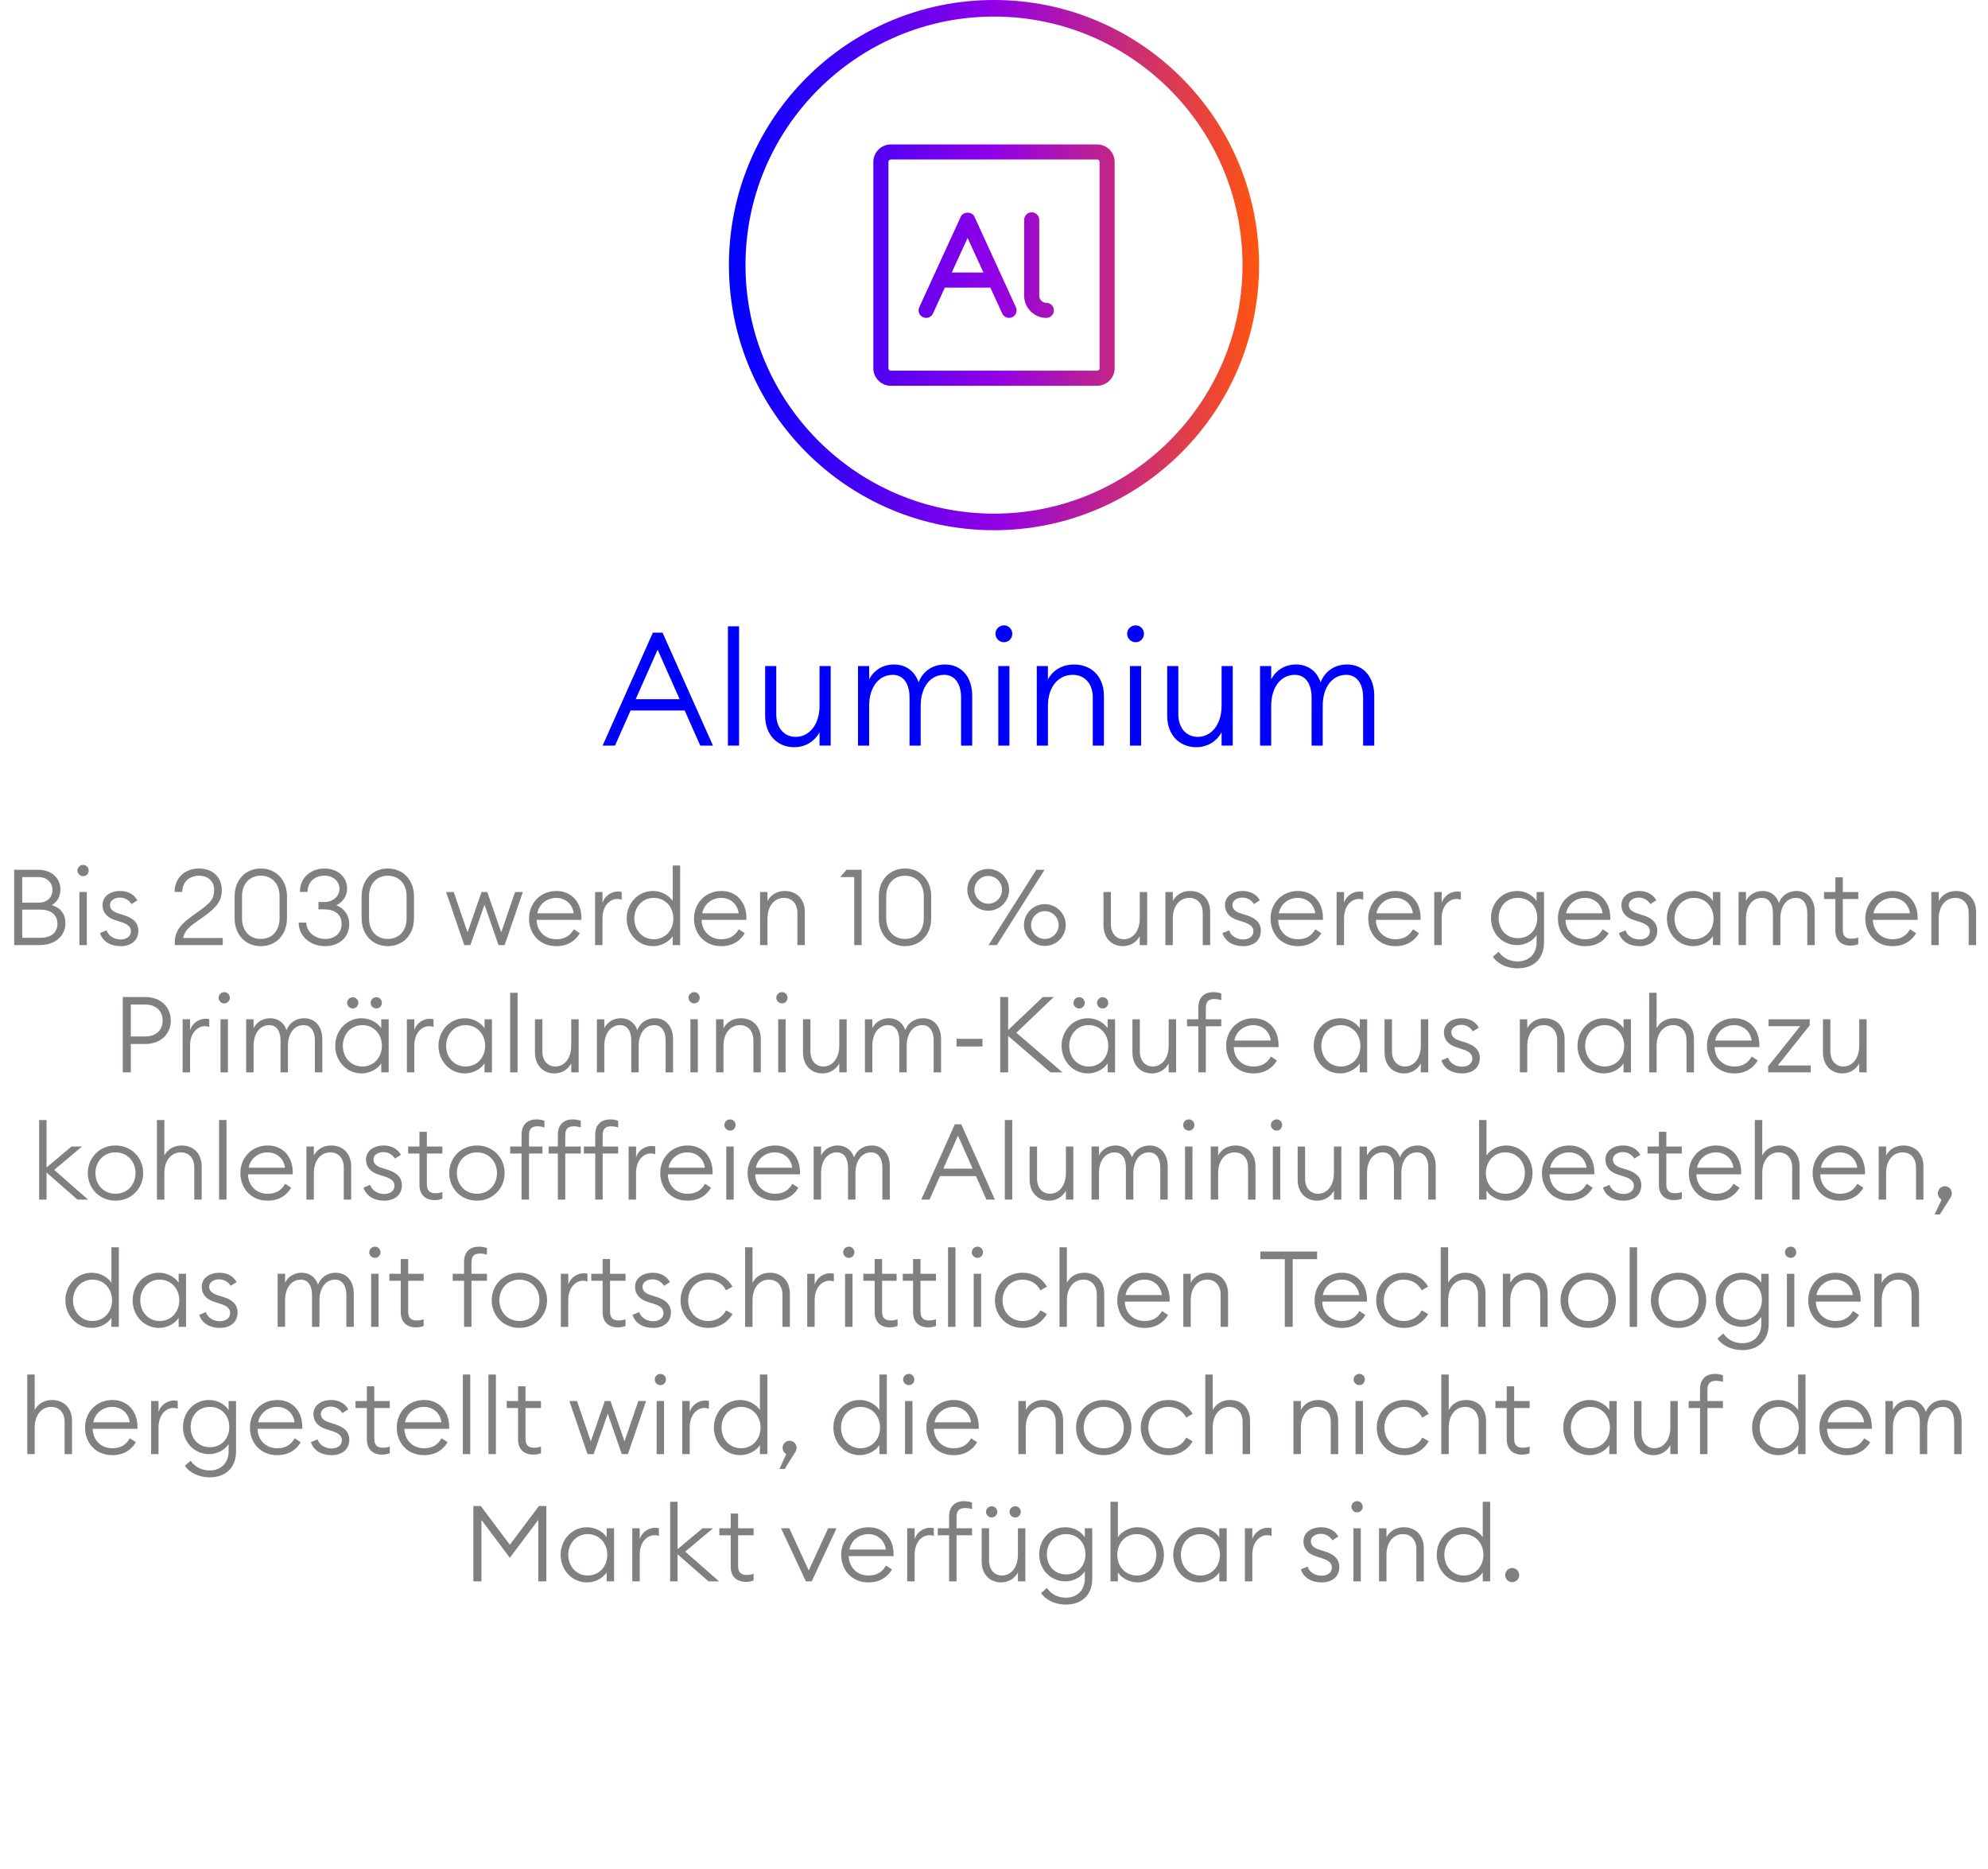 <?xml version="1.0" encoding="UTF-8"?>
<svg id="Outlined" xmlns="http://www.w3.org/2000/svg" xmlns:xlink="http://www.w3.org/1999/xlink" viewBox="0 0 300 282">
  <defs>
    <style>
      .cls-1 {
        fill: blue;
      }

      .cls-2 {
        fill: url(#New_Gradient_Swatch_3);
      }

      .cls-3 {
        fill: #827f7f;
      }
    </style>
    <linearGradient id="New_Gradient_Swatch_3" data-name="New Gradient Swatch 3" x1="110" y1="40" x2="190" y2="40" gradientUnits="userSpaceOnUse">
      <stop offset="0" stop-color="blue"/>
      <stop offset=".5" stop-color="#9100e7"/>
      <stop offset="1" stop-color="#ff550f"/>
    </linearGradient>
  </defs>
  <path class="cls-2" d="M150,2.5c20.678,0,37.5,16.822,37.5,37.5s-16.822,37.5-37.5,37.5-37.5-16.822-37.5-37.5S129.322,2.5,150,2.5M150,0c-22.091,0-40,17.909-40,40s17.909,40,40,40,40-17.909,40-40S172.091,0,150,0h0ZM165.562,21.792h-31.124c-1.459,0-2.646,1.187-2.646,2.645v31.126c0,1.458,1.187,2.645,2.646,2.645h31.124c1.459,0,2.646-1.187,2.646-2.645v-31.126c0-1.458-1.187-2.645-2.646-2.645ZM165.932,55.563c0,.204-.166.369-.37.369h-31.124c-.204,0-.37-.164-.37-.369v-31.126c0-.204.166-.369.37-.369h31.124c.204,0,.37.164.37.369v31.126ZM147.051,32.699c-.369-.809-1.698-.809-2.067,0l-4.177,9.114c-.001.003-.003.006-.004.008l-2.078,4.533c-.262.571-.011,1.247.56,1.507.567.262,1.245.013,1.507-.56l1.789-3.903h6.872l1.789,3.903c.191.418.602.665,1.034.665.16,0,.32-.033.473-.104.571-.26.822-.936.56-1.507l-6.259-13.656ZM143.624,41.122l2.393-5.219,2.393,5.219h-4.785ZM159.037,46.828c0,.629-.509,1.138-1.138,1.138-1.845,0-3.347-1.503-3.347-3.347v-11.447c0-.629.509-1.138,1.138-1.138s1.138.509,1.138,1.138v11.447c0,.591.48,1.071,1.071,1.071.629,0,1.138.509,1.138,1.138Z"/>
  <g>
    <path class="cls-3" d="M2.139,131.233h3.586c2.177,0,3.393,1.376,3.393,2.913,0,1.2-.527,1.969-1.296,2.417,1.136.368,2.049,1.136,2.049,2.721,0,1.905-1.505,3.313-3.89,3.313h-3.842v-11.364ZM5.805,136.195c1.344,0,2.112-.816,2.112-1.921,0-1.04-.769-1.937-2.112-1.937h-2.449v3.857h2.449ZM6.108,141.493c1.713,0,2.562-.88,2.562-2.112,0-1.217-.833-2.129-2.545-2.129h-2.77v4.241h2.753Z"/>
    <path class="cls-3" d="M11.69,131.346c0-.465.384-.849.864-.849.465,0,.832.384.832.849,0,.464-.367.848-.832.848-.48,0-.864-.384-.864-.848ZM11.979,134.595h1.121v8.003h-1.121v-8.003Z"/>
    <path class="cls-3" d="M15.082,140.789l1.009-.416c.271.88,1.2,1.376,2.112,1.376.864,0,1.553-.448,1.553-1.232,0-.64-.4-1.056-1.504-1.408l-.865-.272c-1.264-.4-1.92-1.185-1.92-2.272,0-1.345,1.184-2.129,2.673-2.129,1.168,0,2.097.512,2.593,1.408l-.896.561c-.336-.513-.912-.977-1.761-.977-.752,0-1.488.433-1.488,1.089,0,.56.304.992,1.248,1.296l.913.288c1.36.433,2.129,1.152,2.129,2.321,0,1.521-1.137,2.337-2.689,2.337-1.44,0-2.689-.656-3.105-1.969Z"/>
    <path class="cls-3" d="M33.613,142.598h-7.235v-.48c0-2.4,2.161-3.521,3.842-4.785,1.425-1.057,2.097-1.617,2.097-3.09,0-1.28-.961-2.113-2.257-2.113-1.329,0-2.529.785-2.562,2.449h-1.152c0-2.16,1.617-3.537,3.666-3.537,1.873,0,3.457,1.104,3.457,3.266,0,1.584-.704,2.529-2.689,3.969-1.504,1.105-2.865,1.762-3.137,3.25h5.971v1.072Z"/>
    <path class="cls-3" d="M35.402,138.548v-3.297c0-2.497,1.664-4.21,3.953-4.21s3.953,1.713,3.953,4.21v3.297c0,2.497-1.664,4.21-3.953,4.21s-3.953-1.713-3.953-4.21ZM42.188,138.548v-3.297c0-1.953-1.185-3.122-2.833-3.122s-2.833,1.169-2.833,3.122v3.297c0,1.953,1.185,3.121,2.833,3.121s2.833-1.168,2.833-3.121Z"/>
    <path class="cls-3" d="M45.065,139.204h1.153c.063,1.457,1.344,2.465,2.849,2.465,1.345,0,2.481-.769,2.481-2.24,0-1.569-1.105-2.226-2.689-2.226h-.801v-1.104h.913c1.232,0,2.24-.816,2.257-1.985.016-1.185-1.009-1.985-2.241-1.985-1.376,0-2.545.785-2.577,2.449h-1.152c0-2.16,1.633-3.537,3.729-3.537,1.809,0,3.409,1.137,3.394,3.073-.016,1.104-.688,2.032-1.617,2.481,1.232.496,1.938,1.536,1.938,2.833,0,2.001-1.521,3.329-3.634,3.329-2.321,0-4.002-1.568-4.002-3.554Z"/>
    <path class="cls-3" d="M54.569,138.548v-3.297c0-2.497,1.665-4.21,3.954-4.21s3.953,1.713,3.953,4.21v3.297c0,2.497-1.664,4.21-3.953,4.21s-3.954-1.713-3.954-4.21ZM61.356,138.548v-3.297c0-1.953-1.185-3.122-2.833-3.122s-2.833,1.169-2.833,3.122v3.297c0,1.953,1.185,3.121,2.833,3.121s2.833-1.168,2.833-3.121Z"/>
    <path class="cls-3" d="M73.115,136.499l-2.129,6.099h-.928l-2.737-8.003h1.152l2.081,6.082,2.113-6.082h.863l2.113,6.082,2.081-6.082h1.169l-2.738,8.003h-.928l-2.113-6.099Z"/>
    <path class="cls-3" d="M79.833,138.596c0-2.32,1.713-4.161,4.146-4.161,2.081,0,3.746,1.488,3.762,4.05v.304h-6.754c.016,1.648,1.216,2.929,2.961,2.929,1.312,0,2.097-.56,2.641-1.504l.912.592c-.704,1.201-1.889,1.953-3.553,1.953-2.514,0-4.114-1.857-4.114-4.162ZM81.082,137.796h5.49c-.192-1.44-1.297-2.321-2.642-2.321-1.328,0-2.577.864-2.849,2.321Z"/>
    <path class="cls-3" d="M89.801,134.595h1.121v1.648c.336-1.12,1.377-1.729,2.32-1.729.192,0,.385.016.577.063v1.169c-.225-.08-.433-.112-.673-.112-.992,0-2.225.896-2.225,2.945v4.018h-1.121v-8.003Z"/>
    <path class="cls-3" d="M94.569,138.596c0-2.289,1.712-4.161,3.985-4.161,1.232,0,2.385.64,2.961,1.505v-5.347h1.121v12.005h-1.121v-1.345c-.576.864-1.729,1.505-2.961,1.505-2.273,0-3.985-1.873-3.985-4.162ZM101.611,138.596c0-1.729-1.2-3.121-2.944-3.121-1.745,0-2.945,1.393-2.945,3.121s1.2,3.121,2.945,3.121c1.744,0,2.944-1.393,2.944-3.121Z"/>
    <path class="cls-3" d="M104.729,138.596c0-2.32,1.713-4.161,4.146-4.161,2.08,0,3.745,1.488,3.761,4.05v.304h-6.755c.017,1.648,1.217,2.929,2.962,2.929,1.312,0,2.097-.56,2.641-1.504l.913.592c-.705,1.201-1.89,1.953-3.554,1.953-2.513,0-4.114-1.857-4.114-4.162ZM105.978,137.796h5.49c-.192-1.44-1.297-2.321-2.642-2.321-1.328,0-2.576.864-2.849,2.321Z"/>
    <path class="cls-3" d="M114.697,134.595h1.12v1.345c.576-1.057,1.585-1.505,2.625-1.505,1.745,0,3.009,1.2,3.009,3.153v5.01h-1.12v-4.85c0-1.409-.832-2.273-2.017-2.273-1.408,0-2.497,1.152-2.497,3.138v3.985h-1.12v-8.003Z"/>
    <path class="cls-3" d="M128.905,132.338h-2.129l.977-1.104h2.272v11.364h-1.12v-10.26Z"/>
    <path class="cls-3" d="M132.616,138.548v-3.297c0-2.497,1.665-4.21,3.954-4.21s3.953,1.713,3.953,4.21v3.297c0,2.497-1.664,4.21-3.953,4.21s-3.954-1.713-3.954-4.21ZM139.403,138.548v-3.297c0-1.953-1.185-3.122-2.833-3.122s-2.833,1.169-2.833,3.122v3.297c0,1.953,1.185,3.121,2.833,3.121s2.833-1.168,2.833-3.121Z"/>
    <path class="cls-3" d="M145.977,134.258c0-1.744,1.408-3.152,3.152-3.152,1.729,0,3.154,1.408,3.154,3.152,0,1.729-1.425,3.154-3.154,3.154-1.744,0-3.152-1.425-3.152-3.154ZM151.211,134.258c0-1.136-.929-2.097-2.082-2.097-1.152,0-2.08.961-2.08,2.097,0,1.137.928,2.098,2.08,2.098,1.153,0,2.082-.961,2.082-2.098ZM156.381,131.233h1.248l-7.203,11.364h-1.248l7.203-11.364ZM154.523,139.572c0-1.744,1.408-3.153,3.153-3.153,1.729,0,3.153,1.409,3.153,3.153,0,1.729-1.424,3.153-3.153,3.153-1.745,0-3.153-1.425-3.153-3.153ZM159.758,139.572c0-1.137-.929-2.097-2.081-2.097s-2.081.96-2.081,2.097.929,2.097,2.081,2.097,2.081-.96,2.081-2.097Z"/>
    <path class="cls-3" d="M166.521,139.604v-5.01h1.12v4.85c0,1.377.801,2.272,1.953,2.272,1.344,0,2.4-1.2,2.4-3.137v-3.985h1.121v8.003h-1.121v-1.345c-.56,1.024-1.536,1.505-2.545,1.505-1.696,0-2.929-1.232-2.929-3.153Z"/>
    <path class="cls-3" d="M175.864,134.595h1.12v1.345c.576-1.057,1.585-1.505,2.625-1.505,1.745,0,3.01,1.2,3.01,3.153v5.01h-1.121v-4.85c0-1.409-.832-2.273-2.017-2.273-1.408,0-2.497,1.152-2.497,3.138v3.985h-1.12v-8.003Z"/>
    <path class="cls-3" d="M184.472,140.789l1.009-.416c.271.88,1.2,1.376,2.112,1.376.864,0,1.553-.448,1.553-1.232,0-.64-.399-1.056-1.505-1.408l-.864-.272c-1.265-.4-1.921-1.185-1.921-2.272,0-1.345,1.186-2.129,2.674-2.129,1.168,0,2.097.512,2.593,1.408l-.896.561c-.336-.513-.912-.977-1.761-.977-.752,0-1.488.433-1.488,1.089,0,.56.304.992,1.248,1.296l.912.288c1.361.433,2.129,1.152,2.129,2.321,0,1.521-1.136,2.337-2.688,2.337-1.44,0-2.689-.656-3.105-1.969Z"/>
    <path class="cls-3" d="M191.735,138.596c0-2.32,1.713-4.161,4.146-4.161,2.081,0,3.746,1.488,3.762,4.05v.304h-6.754c.016,1.648,1.216,2.929,2.961,2.929,1.312,0,2.097-.56,2.641-1.504l.912.592c-.704,1.201-1.889,1.953-3.553,1.953-2.514,0-4.114-1.857-4.114-4.162ZM192.984,137.796h5.49c-.192-1.44-1.297-2.321-2.642-2.321-1.328,0-2.577.864-2.849,2.321Z"/>
    <path class="cls-3" d="M201.703,134.595h1.121v1.648c.336-1.12,1.377-1.729,2.32-1.729.192,0,.385.016.577.063v1.169c-.225-.08-.433-.112-.673-.112-.992,0-2.225.896-2.225,2.945v4.018h-1.121v-8.003Z"/>
    <path class="cls-3" d="M206.472,138.596c0-2.32,1.712-4.161,4.146-4.161,2.081,0,3.746,1.488,3.762,4.05v.304h-6.755c.016,1.648,1.217,2.929,2.961,2.929,1.312,0,2.097-.56,2.642-1.504l.912.592c-.704,1.201-1.889,1.953-3.554,1.953-2.513,0-4.113-1.857-4.113-4.162ZM207.72,137.796h5.49c-.192-1.44-1.296-2.321-2.641-2.321-1.329,0-2.577.864-2.85,2.321Z"/>
    <path class="cls-3" d="M216.439,134.595h1.121v1.648c.336-1.12,1.376-1.729,2.32-1.729.192,0,.385.016.576.063v1.169c-.224-.08-.432-.112-.672-.112-.992,0-2.225.896-2.225,2.945v4.018h-1.121v-8.003Z"/>
    <path class="cls-3" d="M225.271,144.358l.881-.753c.624.865,1.552,1.457,2.896,1.457,1.377,0,2.833-.832,2.833-2.945v-1.024c-.576.864-1.696,1.505-2.929,1.505-2.273,0-3.954-1.793-3.954-4.082s1.681-4.081,3.954-4.081c1.232,0,2.353.64,2.929,1.505v-1.345h1.121v7.587c0,2.609-1.729,3.922-3.954,3.922-1.841,0-3.169-.833-3.777-1.745ZM231.979,138.516c0-1.729-1.169-3.041-2.914-3.041-1.744,0-2.912,1.312-2.912,3.041s1.168,3.041,2.912,3.041c1.745,0,2.914-1.312,2.914-3.041Z"/>
    <path class="cls-3" d="M235.096,138.596c0-2.32,1.713-4.161,4.146-4.161,2.081,0,3.745,1.488,3.761,4.05v.304h-6.754c.016,1.648,1.217,2.929,2.961,2.929,1.312,0,2.097-.56,2.641-1.504l.913.592c-.704,1.201-1.89,1.953-3.554,1.953-2.513,0-4.113-1.857-4.113-4.162ZM236.344,137.796h5.49c-.192-1.44-1.297-2.321-2.641-2.321-1.329,0-2.577.864-2.85,2.321Z"/>
    <path class="cls-3" d="M244.295,140.789l1.009-.416c.271.88,1.2,1.376,2.112,1.376.864,0,1.553-.448,1.553-1.232,0-.64-.4-1.056-1.504-1.408l-.865-.272c-1.264-.4-1.92-1.185-1.92-2.272,0-1.345,1.184-2.129,2.673-2.129,1.168,0,2.097.512,2.593,1.408l-.896.561c-.336-.513-.912-.977-1.761-.977-.752,0-1.488.433-1.488,1.089,0,.56.304.992,1.248,1.296l.913.288c1.36.433,2.129,1.152,2.129,2.321,0,1.521-1.137,2.337-2.689,2.337-1.44,0-2.689-.656-3.105-1.969Z"/>
    <path class="cls-3" d="M251.543,138.596c0-2.289,1.713-4.161,3.985-4.161,1.232,0,2.386.64,2.962,1.505v-1.345h1.12v8.003h-1.12v-1.345c-.576.864-1.729,1.505-2.962,1.505-2.272,0-3.985-1.873-3.985-4.162ZM258.586,138.596c0-1.729-1.201-3.121-2.945-3.121-1.745,0-2.945,1.393-2.945,3.121s1.2,3.121,2.945,3.121c1.744,0,2.945-1.393,2.945-3.121Z"/>
    <path class="cls-3" d="M262.359,134.595h1.12v1.345c.464-.929,1.393-1.505,2.497-1.505,1.217,0,2.097.688,2.48,1.792.4-1.072,1.377-1.792,2.657-1.792,1.681,0,2.737,1.28,2.737,3.153v5.01h-1.12v-4.85c0-1.312-.593-2.273-1.697-2.273-1.408,0-2.368,1.232-2.368,3.138v3.985h-1.121v-4.85c0-1.312-.576-2.273-1.681-2.273-1.408,0-2.385,1.232-2.385,3.138v3.985h-1.12v-8.003Z"/>
    <path class="cls-3" d="M276.967,140.373v-4.723h-1.713v-1.056h1.713v-2.226h1.121v2.226h2.337v1.056h-2.337v4.626c0,1.024.479,1.36,1.328,1.36.32,0,.752-.08,1.009-.176v1.009c-.337.128-.736.208-1.185.208-1.297,0-2.273-.736-2.273-2.305Z"/>
    <path class="cls-3" d="M281.479,138.596c0-2.32,1.713-4.161,4.146-4.161,2.081,0,3.746,1.488,3.762,4.05v.304h-6.755c.016,1.648,1.217,2.929,2.961,2.929,1.312,0,2.098-.56,2.642-1.504l.912.592c-.704,1.201-1.889,1.953-3.554,1.953-2.513,0-4.113-1.857-4.113-4.162ZM282.727,137.796h5.49c-.191-1.44-1.296-2.321-2.641-2.321-1.328,0-2.577.864-2.85,2.321Z"/>
    <path class="cls-3" d="M291.446,134.595h1.121v1.345c.576-1.057,1.584-1.505,2.625-1.505,1.744,0,3.009,1.2,3.009,3.153v5.01h-1.12v-4.85c0-1.409-.833-2.273-2.017-2.273-1.409,0-2.497,1.152-2.497,3.138v3.985h-1.121v-8.003Z"/>
    <path class="cls-3" d="M21.9,157.523h-2.161v4.274h-1.216v-11.364h3.377c2.385,0,3.873,1.536,3.873,3.553,0,2.001-1.488,3.537-3.873,3.537ZM21.9,151.569h-2.161v4.818h2.161c1.729,0,2.641-1.041,2.641-2.401,0-1.377-.912-2.417-2.641-2.417Z"/>
    <path class="cls-3" d="M27.562,153.795h1.121v1.648c.336-1.121,1.376-1.729,2.32-1.729.192,0,.385.016.576.063v1.169c-.224-.08-.432-.112-.672-.112-.992,0-2.225.896-2.225,2.945v4.018h-1.121v-8.003Z"/>
    <path class="cls-3" d="M32.986,150.545c0-.464.385-.848.865-.848.464,0,.832.384.832.848,0,.465-.368.849-.832.849-.48,0-.865-.384-.865-.849ZM33.274,153.795h1.121v8.003h-1.121v-8.003Z"/>
    <path class="cls-3" d="M37.146,153.795h1.121v1.344c.464-.928,1.393-1.504,2.496-1.504,1.217,0,2.098.688,2.481,1.792.4-1.072,1.376-1.792,2.657-1.792,1.681,0,2.736,1.28,2.736,3.152v5.011h-1.12v-4.851c0-1.312-.592-2.272-1.696-2.272-1.408,0-2.369,1.232-2.369,3.138v3.985h-1.12v-4.851c0-1.312-.577-2.272-1.681-2.272-1.409,0-2.385,1.232-2.385,3.138v3.985h-1.121v-8.003Z"/>
    <path class="cls-3" d="M50.586,157.796c0-2.289,1.713-4.161,3.986-4.161,1.232,0,2.385.64,2.961,1.504v-1.344h1.12v8.003h-1.12v-1.345c-.576.864-1.729,1.505-2.961,1.505-2.273,0-3.986-1.873-3.986-4.162ZM57.629,157.796c0-1.729-1.2-3.121-2.945-3.121-1.744,0-2.945,1.393-2.945,3.121s1.201,3.121,2.945,3.121c1.745,0,2.945-1.393,2.945-3.121ZM52.379,151.313c0-.464.384-.849.864-.849.464,0,.832.385.832.849s-.368.849-.832.849c-.48,0-.864-.385-.864-.849ZM55.933,151.313c0-.464.384-.849.864-.849.464,0,.832.385.832.849s-.368.849-.832.849c-.48,0-.864-.385-.864-.849Z"/>
    <path class="cls-3" d="M61.402,153.795h1.12v1.648c.337-1.121,1.377-1.729,2.321-1.729.191,0,.384.016.576.063v1.169c-.225-.08-.433-.112-.672-.112-.993,0-2.226.896-2.226,2.945v4.018h-1.12v-8.003Z"/>
    <path class="cls-3" d="M66.17,157.796c0-2.289,1.713-4.161,3.985-4.161,1.232,0,2.386.64,2.962,1.504v-1.344h1.12v8.003h-1.12v-1.345c-.576.864-1.729,1.505-2.962,1.505-2.272,0-3.985-1.873-3.985-4.162ZM73.213,157.796c0-1.729-1.201-3.121-2.945-3.121-1.745,0-2.945,1.393-2.945,3.121s1.2,3.121,2.945,3.121c1.744,0,2.945-1.393,2.945-3.121Z"/>
    <path class="cls-3" d="M76.986,149.793h1.12v12.005h-1.12v-12.005Z"/>
    <path class="cls-3" d="M80.729,158.805v-5.01h1.12v4.85c0,1.377.801,2.272,1.953,2.272,1.345,0,2.401-1.2,2.401-3.137v-3.985h1.12v8.003h-1.12v-1.345c-.561,1.024-1.537,1.505-2.545,1.505-1.697,0-2.93-1.233-2.93-3.153Z"/>
    <path class="cls-3" d="M90.073,153.795h1.121v1.344c.464-.928,1.393-1.504,2.497-1.504,1.216,0,2.097.688,2.48,1.792.4-1.072,1.377-1.792,2.657-1.792,1.681,0,2.737,1.28,2.737,3.152v5.011h-1.121v-4.851c0-1.312-.592-2.272-1.696-2.272-1.408,0-2.369,1.232-2.369,3.138v3.985h-1.12v-4.851c0-1.312-.576-2.272-1.681-2.272-1.409,0-2.385,1.232-2.385,3.138v3.985h-1.121v-8.003Z"/>
    <path class="cls-3" d="M103.897,150.545c0-.464.384-.848.864-.848.464,0,.832.384.832.848,0,.465-.368.849-.832.849-.48,0-.864-.384-.864-.849ZM104.186,153.795h1.12v8.003h-1.12v-8.003Z"/>
    <path class="cls-3" d="M108.057,153.795h1.121v1.344c.576-1.057,1.584-1.504,2.625-1.504,1.744,0,3.01,1.2,3.01,3.152v5.011h-1.121v-4.851c0-1.408-.832-2.272-2.017-2.272-1.409,0-2.497,1.152-2.497,3.138v3.985h-1.121v-8.003Z"/>
    <path class="cls-3" d="M117.145,150.545c0-.464.385-.848.865-.848.464,0,.832.384.832.848,0,.465-.368.849-.832.849-.48,0-.865-.384-.865-.849ZM117.434,153.795h1.12v8.003h-1.12v-8.003Z"/>
    <path class="cls-3" d="M121.177,158.805v-5.01h1.12v4.85c0,1.377.801,2.272,1.953,2.272,1.345,0,2.401-1.2,2.401-3.137v-3.985h1.12v8.003h-1.12v-1.345c-.561,1.024-1.537,1.505-2.545,1.505-1.697,0-2.93-1.233-2.93-3.153Z"/>
    <path class="cls-3" d="M130.521,153.795h1.121v1.344c.464-.928,1.393-1.504,2.497-1.504,1.216,0,2.097.688,2.48,1.792.4-1.072,1.377-1.792,2.657-1.792,1.681,0,2.737,1.28,2.737,3.152v5.011h-1.121v-4.851c0-1.312-.592-2.272-1.696-2.272-1.408,0-2.369,1.232-2.369,3.138v3.985h-1.12v-4.851c0-1.312-.576-2.272-1.681-2.272-1.409,0-2.385,1.232-2.385,3.138v3.985h-1.121v-8.003Z"/>
    <path class="cls-3" d="M144.345,156.739h3.921v1.153h-3.921v-1.153Z"/>
    <path class="cls-3" d="M150.937,150.434h1.2v4.978l5.234-4.978h1.648l-5.65,5.394,6.963,5.971h-1.809l-6.387-5.49v5.49h-1.2v-11.364Z"/>
    <path class="cls-3" d="M160.2,157.796c0-2.289,1.713-4.161,3.985-4.161,1.232,0,2.385.64,2.961,1.504v-1.344h1.121v8.003h-1.121v-1.345c-.576.864-1.729,1.505-2.961,1.505-2.272,0-3.985-1.873-3.985-4.162ZM167.243,157.796c0-1.729-1.2-3.121-2.945-3.121s-2.945,1.393-2.945,3.121,1.2,3.121,2.945,3.121,2.945-1.393,2.945-3.121ZM161.993,151.313c0-.464.384-.849.864-.849.464,0,.832.385.832.849s-.368.849-.832.849c-.48,0-.864-.385-.864-.849ZM165.547,151.313c0-.464.384-.849.863-.849.465,0,.833.385.833.849s-.368.849-.833.849c-.479,0-.863-.385-.863-.849Z"/>
    <path class="cls-3" d="M170.889,158.805v-5.01h1.12v4.85c0,1.377.8,2.272,1.952,2.272,1.345,0,2.401-1.2,2.401-3.137v-3.985h1.12v8.003h-1.12v-1.345c-.56,1.024-1.536,1.505-2.545,1.505-1.696,0-2.929-1.233-2.929-3.153Z"/>
    <path class="cls-3" d="M180.84,154.851h-1.712v-1.056h1.712v-1.793c0-1.568.961-2.305,2.258-2.305.447,0,.863.08,1.2.207v1.009c-.257-.096-.704-.176-1.024-.176-.849,0-1.312.336-1.312,1.36v1.697h2.337v1.056h-2.337v6.947h-1.121v-6.947Z"/>
    <path class="cls-3" d="M185.031,157.796c0-2.321,1.713-4.161,4.146-4.161,2.08,0,3.745,1.488,3.762,4.049v.305h-6.755c.016,1.648,1.216,2.929,2.961,2.929,1.312,0,2.097-.56,2.642-1.505l.912.593c-.705,1.2-1.889,1.953-3.554,1.953-2.513,0-4.114-1.857-4.114-4.162ZM186.28,156.996h5.49c-.192-1.441-1.296-2.321-2.642-2.321-1.328,0-2.576.864-2.849,2.321Z"/>
    <path class="cls-3" d="M198.248,157.796c0-2.289,1.712-4.161,3.985-4.161,1.232,0,2.385.64,2.961,1.504v-1.344h1.12v8.003h-1.12v-1.345c-.576.864-1.729,1.505-2.961,1.505-2.273,0-3.985-1.873-3.985-4.162ZM205.29,157.796c0-1.729-1.2-3.121-2.944-3.121-1.745,0-2.945,1.393-2.945,3.121s1.2,3.121,2.945,3.121c1.744,0,2.944-1.393,2.944-3.121Z"/>
    <path class="cls-3" d="M208.936,158.805v-5.01h1.12v4.85c0,1.377.801,2.272,1.953,2.272,1.345,0,2.401-1.2,2.401-3.137v-3.985h1.12v8.003h-1.12v-1.345c-.561,1.024-1.537,1.505-2.545,1.505-1.697,0-2.93-1.233-2.93-3.153Z"/>
    <path class="cls-3" d="M217.511,159.988l1.009-.416c.271.881,1.2,1.377,2.113,1.377.863,0,1.553-.448,1.553-1.232,0-.641-.4-1.057-1.505-1.408l-.864-.272c-1.265-.4-1.921-1.185-1.921-2.272,0-1.345,1.185-2.129,2.673-2.129,1.168,0,2.097.512,2.593,1.408l-.896.561c-.336-.513-.912-.977-1.761-.977-.752,0-1.488.432-1.488,1.088,0,.561.305.992,1.248,1.297l.913.288c1.36.433,2.129,1.152,2.129,2.321,0,1.521-1.137,2.337-2.689,2.337-1.44,0-2.688-.656-3.105-1.97Z"/>
    <path class="cls-3" d="M229.352,153.795h1.12v1.344c.576-1.057,1.585-1.504,2.625-1.504,1.745,0,3.009,1.2,3.009,3.152v5.011h-1.12v-4.851c0-1.408-.832-2.272-2.017-2.272-1.408,0-2.497,1.152-2.497,3.138v3.985h-1.12v-8.003Z"/>
    <path class="cls-3" d="M238.055,157.796c0-2.289,1.713-4.161,3.986-4.161,1.232,0,2.385.64,2.961,1.504v-1.344h1.12v8.003h-1.12v-1.345c-.576.864-1.729,1.505-2.961,1.505-2.273,0-3.986-1.873-3.986-4.162ZM245.098,157.796c0-1.729-1.2-3.121-2.945-3.121-1.744,0-2.945,1.393-2.945,3.121s1.201,3.121,2.945,3.121c1.745,0,2.945-1.393,2.945-3.121Z"/>
    <path class="cls-3" d="M248.871,149.793h1.12v5.346c.576-1.057,1.585-1.504,2.625-1.504,1.745,0,3.01,1.2,3.01,3.152v5.011h-1.121v-4.851c0-1.408-.832-2.272-2.017-2.272-1.408,0-2.497,1.152-2.497,3.138v3.985h-1.12v-12.005Z"/>
    <path class="cls-3" d="M257.591,157.796c0-2.321,1.712-4.161,4.146-4.161,2.081,0,3.746,1.488,3.762,4.049v.305h-6.755c.016,1.648,1.217,2.929,2.961,2.929,1.312,0,2.097-.56,2.642-1.505l.912.593c-.704,1.2-1.889,1.953-3.554,1.953-2.513,0-4.113-1.857-4.113-4.162ZM258.839,156.996h5.49c-.192-1.441-1.296-2.321-2.641-2.321-1.329,0-2.577.864-2.85,2.321Z"/>
    <path class="cls-3" d="M266.822,160.901l4.834-6.066h-4.77v-1.04h6.21v.912l-4.817,6.05h4.962v1.041h-6.419v-.896Z"/>
    <path class="cls-3" d="M275.095,158.805v-5.01h1.12v4.85c0,1.377.801,2.272,1.953,2.272,1.344,0,2.4-1.2,2.4-3.137v-3.985h1.121v8.003h-1.121v-1.345c-.56,1.024-1.536,1.505-2.545,1.505-1.696,0-2.929-1.233-2.929-3.153Z"/>
    <path class="cls-3" d="M5.906,168.992h1.121v7.155l3.762-3.153h1.584l-4.193,3.521,5.106,4.482h-1.601l-4.658-4.082v4.082h-1.121v-12.006Z"/>
    <path class="cls-3" d="M13.251,176.996c0-2.289,1.744-4.162,4.178-4.162,2.433,0,4.177,1.873,4.177,4.162s-1.744,4.162-4.177,4.162c-2.434,0-4.178-1.873-4.178-4.162ZM20.453,176.996c0-1.713-1.2-3.121-3.024-3.121-1.825,0-3.025,1.408-3.025,3.121s1.2,3.121,3.025,3.121c1.824,0,3.024-1.408,3.024-3.121Z"/>
    <path class="cls-3" d="M23.683,168.992h1.12v5.347c.576-1.057,1.585-1.505,2.625-1.505,1.745,0,3.01,1.201,3.01,3.153v5.011h-1.121v-4.851c0-1.408-.832-2.272-2.016-2.272-1.409,0-2.498,1.152-2.498,3.137v3.986h-1.12v-12.006Z"/>
    <path class="cls-3" d="M33.059,168.992h1.121v12.006h-1.121v-12.006Z"/>
    <path class="cls-3" d="M36.274,176.996c0-2.321,1.712-4.162,4.146-4.162,2.081,0,3.746,1.488,3.762,4.05v.304h-6.755c.016,1.649,1.217,2.93,2.961,2.93,1.312,0,2.097-.561,2.642-1.505l.912.593c-.704,1.2-1.889,1.953-3.554,1.953-2.513,0-4.113-1.857-4.113-4.162ZM37.522,176.195h5.49c-.192-1.44-1.296-2.32-2.641-2.32-1.329,0-2.577.864-2.85,2.32Z"/>
    <path class="cls-3" d="M46.242,172.994h1.121v1.345c.576-1.057,1.584-1.505,2.625-1.505,1.744,0,3.009,1.201,3.009,3.153v5.011h-1.12v-4.851c0-1.408-.833-2.272-2.018-2.272-1.408,0-2.496,1.152-2.496,3.137v3.986h-1.121v-8.004Z"/>
    <path class="cls-3" d="M54.85,179.188l1.009-.416c.272.881,1.2,1.377,2.112,1.377.865,0,1.553-.448,1.553-1.232,0-.641-.399-1.057-1.504-1.409l-.865-.271c-1.264-.4-1.92-1.185-1.92-2.273,0-1.344,1.184-2.129,2.673-2.129,1.169,0,2.097.513,2.593,1.409l-.896.56c-.336-.512-.912-.977-1.76-.977-.753,0-1.489.433-1.489,1.089,0,.561.304.992,1.249,1.297l.912.288c1.36.432,2.129,1.152,2.129,2.32,0,1.521-1.137,2.338-2.689,2.338-1.44,0-2.689-.656-3.105-1.97Z"/>
    <path class="cls-3" d="M63.299,178.772v-4.722h-1.713v-1.057h1.713v-2.225h1.12v2.225h2.337v1.057h-2.337v4.626c0,1.024.479,1.36,1.328,1.36.32,0,.753-.08,1.009-.176v1.008c-.336.129-.736.209-1.185.209-1.296,0-2.272-.736-2.272-2.306Z"/>
    <path class="cls-3" d="M67.794,176.996c0-2.289,1.745-4.162,4.178-4.162s4.178,1.873,4.178,4.162-1.745,4.162-4.178,4.162-4.178-1.873-4.178-4.162ZM74.997,176.996c0-1.713-1.2-3.121-3.025-3.121s-3.025,1.408-3.025,3.121,1.2,3.121,3.025,3.121,3.025-1.408,3.025-3.121Z"/>
    <path class="cls-3" d="M78.706,174.051h-1.712v-1.057h1.712v-1.793c0-1.568.96-2.305,2.257-2.305.448,0,.864.08,1.201.208v1.009c-.257-.096-.705-.176-1.025-.176-.848,0-1.312.336-1.312,1.36v1.696h2.033v1.057h-2.033v6.947h-1.12v-6.947ZM84.181,174.051h-1.393v-1.057h1.393v-1.793c0-1.568.96-2.305,2.257-2.305.448,0,.864.08,1.2.208v1.009c-.256-.096-.704-.176-1.024-.176-.848,0-1.312.336-1.312,1.36v1.696h2.337v1.057h-2.337v6.947h-1.12v-6.947Z"/>
    <path class="cls-3" d="M89.826,174.051h-1.713v-1.057h1.713v-1.793c0-1.568.961-2.305,2.257-2.305.448,0,.864.08,1.2.208v1.009c-.256-.096-.704-.176-1.024-.176-.849,0-1.312.336-1.312,1.36v1.696h2.337v1.057h-2.337v6.947h-1.12v-6.947Z"/>
    <path class="cls-3" d="M94.865,172.994h1.121v1.648c.336-1.12,1.377-1.729,2.32-1.729.192,0,.385.016.577.064v1.168c-.225-.08-.433-.111-.673-.111-.992,0-2.225.896-2.225,2.945v4.018h-1.121v-8.004Z"/>
    <path class="cls-3" d="M99.634,176.996c0-2.321,1.712-4.162,4.146-4.162,2.081,0,3.746,1.488,3.762,4.05v.304h-6.755c.016,1.649,1.217,2.93,2.961,2.93,1.312,0,2.097-.561,2.642-1.505l.912.593c-.704,1.2-1.889,1.953-3.554,1.953-2.513,0-4.113-1.857-4.113-4.162ZM100.882,176.195h5.49c-.192-1.44-1.296-2.32-2.641-2.32-1.329,0-2.577.864-2.85,2.32Z"/>
    <path class="cls-3" d="M109.313,169.745c0-.464.384-.849.864-.849.465,0,.832.385.832.849s-.367.849-.832.849c-.48,0-.864-.385-.864-.849ZM109.602,172.994h1.121v8.004h-1.121v-8.004Z"/>
    <path class="cls-3" d="M112.817,176.996c0-2.321,1.712-4.162,4.146-4.162,2.081,0,3.746,1.488,3.762,4.05v.304h-6.755c.016,1.649,1.217,2.93,2.961,2.93,1.312,0,2.097-.561,2.642-1.505l.912.593c-.704,1.2-1.889,1.953-3.554,1.953-2.513,0-4.113-1.857-4.113-4.162ZM114.065,176.195h5.49c-.192-1.44-1.296-2.32-2.641-2.32-1.329,0-2.577.864-2.85,2.32Z"/>
    <path class="cls-3" d="M122.785,172.994h1.121v1.345c.464-.929,1.393-1.505,2.496-1.505,1.217,0,2.098.688,2.481,1.793.4-1.072,1.376-1.793,2.657-1.793,1.681,0,2.736,1.281,2.736,3.153v5.011h-1.12v-4.851c0-1.312-.592-2.272-1.696-2.272-1.408,0-2.369,1.232-2.369,3.137v3.986h-1.12v-4.851c0-1.312-.577-2.272-1.681-2.272-1.409,0-2.385,1.232-2.385,3.137v3.986h-1.121v-8.004Z"/>
    <path class="cls-3" d="M144.082,169.633h.977l5.074,11.365h-1.28l-1.568-3.538h-5.442l-1.568,3.538h-1.249l5.058-11.365ZM146.771,176.324l-2.209-4.979-2.209,4.979h4.418Z"/>
    <path class="cls-3" d="M151.633,168.992h1.121v12.006h-1.121v-12.006Z"/>
    <path class="cls-3" d="M155.377,178.004v-5.01h1.12v4.85c0,1.377.8,2.273,1.953,2.273,1.345,0,2.4-1.2,2.4-3.137v-3.986h1.121v8.004h-1.121v-1.345c-.56,1.024-1.536,1.505-2.545,1.505-1.696,0-2.929-1.233-2.929-3.154Z"/>
    <path class="cls-3" d="M164.721,172.994h1.12v1.345c.464-.929,1.393-1.505,2.497-1.505,1.217,0,2.097.688,2.481,1.793.399-1.072,1.376-1.793,2.657-1.793,1.68,0,2.736,1.281,2.736,3.153v5.011h-1.12v-4.851c0-1.312-.593-2.272-1.696-2.272-1.409,0-2.369,1.232-2.369,3.137v3.986h-1.121v-4.851c0-1.312-.576-2.272-1.68-2.272-1.409,0-2.386,1.232-2.386,3.137v3.986h-1.12v-8.004Z"/>
    <path class="cls-3" d="M178.544,169.745c0-.464.385-.849.864-.849.465,0,.833.385.833.849s-.368.849-.833.849c-.479,0-.864-.385-.864-.849ZM178.832,172.994h1.121v8.004h-1.121v-8.004Z"/>
    <path class="cls-3" d="M182.704,172.994h1.12v1.345c.576-1.057,1.585-1.505,2.625-1.505,1.745,0,3.01,1.201,3.01,3.153v5.011h-1.121v-4.851c0-1.408-.832-2.272-2.016-2.272-1.409,0-2.498,1.152-2.498,3.137v3.986h-1.12v-8.004Z"/>
    <path class="cls-3" d="M191.792,169.745c0-.464.384-.849.864-.849.465,0,.832.385.832.849s-.367.849-.832.849c-.48,0-.864-.385-.864-.849ZM192.08,172.994h1.121v8.004h-1.121v-8.004Z"/>
    <path class="cls-3" d="M195.824,178.004v-5.01h1.12v4.85c0,1.377.8,2.273,1.953,2.273,1.345,0,2.4-1.2,2.4-3.137v-3.986h1.121v8.004h-1.121v-1.345c-.56,1.024-1.536,1.505-2.545,1.505-1.696,0-2.929-1.233-2.929-3.154Z"/>
    <path class="cls-3" d="M205.168,172.994h1.12v1.345c.464-.929,1.393-1.505,2.497-1.505,1.217,0,2.097.688,2.481,1.793.399-1.072,1.376-1.793,2.657-1.793,1.68,0,2.736,1.281,2.736,3.153v5.011h-1.12v-4.851c0-1.312-.593-2.272-1.696-2.272-1.409,0-2.369,1.232-2.369,3.137v3.986h-1.121v-4.851c0-1.312-.576-2.272-1.68-2.272-1.409,0-2.386,1.232-2.386,3.137v3.986h-1.12v-8.004Z"/>
    <path class="cls-3" d="M224.32,179.653v1.345h-1.121v-12.006h1.121v5.347c.576-.864,1.729-1.505,2.961-1.505,2.273,0,3.985,1.873,3.985,4.162s-1.712,4.162-3.985,4.162c-1.232,0-2.385-.641-2.961-1.505ZM230.114,176.996c0-1.729-1.2-3.121-2.945-3.121-1.744,0-2.945,1.393-2.945,3.121s1.201,3.121,2.945,3.121c1.745,0,2.945-1.393,2.945-3.121Z"/>
    <path class="cls-3" d="M232.687,176.996c0-2.321,1.713-4.162,4.146-4.162,2.081,0,3.745,1.488,3.761,4.05v.304h-6.754c.016,1.649,1.217,2.93,2.961,2.93,1.312,0,2.097-.561,2.641-1.505l.913.593c-.704,1.2-1.89,1.953-3.554,1.953-2.513,0-4.113-1.857-4.113-4.162ZM233.936,176.195h5.49c-.192-1.44-1.297-2.32-2.641-2.32-1.329,0-2.577.864-2.85,2.32Z"/>
    <path class="cls-3" d="M241.887,179.188l1.009-.416c.271.881,1.2,1.377,2.112,1.377.864,0,1.553-.448,1.553-1.232,0-.641-.4-1.057-1.504-1.409l-.865-.271c-1.264-.4-1.92-1.185-1.92-2.273,0-1.344,1.184-2.129,2.673-2.129,1.168,0,2.097.513,2.593,1.409l-.896.56c-.336-.512-.912-.977-1.761-.977-.752,0-1.488.433-1.488,1.089,0,.561.304.992,1.248,1.297l.913.288c1.36.432,2.129,1.152,2.129,2.32,0,1.521-1.137,2.338-2.689,2.338-1.44,0-2.689-.656-3.105-1.97Z"/>
    <path class="cls-3" d="M250.335,178.772v-4.722h-1.712v-1.057h1.712v-2.225h1.121v2.225h2.337v1.057h-2.337v4.626c0,1.024.479,1.36,1.328,1.36.32,0,.753-.08,1.009-.176v1.008c-.336.129-.736.209-1.185.209-1.297,0-2.273-.736-2.273-2.306Z"/>
    <path class="cls-3" d="M254.847,176.996c0-2.321,1.713-4.162,4.146-4.162,2.081,0,3.746,1.488,3.762,4.05v.304h-6.755c.017,1.649,1.217,2.93,2.962,2.93,1.312,0,2.097-.561,2.641-1.505l.912.593c-.704,1.2-1.889,1.953-3.553,1.953-2.514,0-4.114-1.857-4.114-4.162ZM256.096,176.195h5.49c-.192-1.44-1.297-2.32-2.642-2.32-1.328,0-2.577.864-2.849,2.32Z"/>
    <path class="cls-3" d="M264.814,168.992h1.121v5.347c.576-1.057,1.584-1.505,2.625-1.505,1.744,0,3.009,1.201,3.009,3.153v5.011h-1.12v-4.851c0-1.408-.832-2.272-2.018-2.272-1.408,0-2.496,1.152-2.496,3.137v3.986h-1.121v-12.006Z"/>
    <path class="cls-3" d="M273.534,176.996c0-2.321,1.713-4.162,4.146-4.162,2.081,0,3.746,1.488,3.762,4.05v.304h-6.754c.016,1.649,1.216,2.93,2.961,2.93,1.312,0,2.097-.561,2.641-1.505l.912.593c-.704,1.2-1.889,1.953-3.553,1.953-2.514,0-4.114-1.857-4.114-4.162ZM274.783,176.195h5.49c-.192-1.44-1.297-2.32-2.642-2.32-1.328,0-2.577.864-2.849,2.32Z"/>
    <path class="cls-3" d="M283.502,172.994h1.121v1.345c.576-1.057,1.584-1.505,2.625-1.505,1.744,0,3.01,1.201,3.01,3.153v5.011h-1.121v-4.851c0-1.408-.832-2.272-2.017-2.272-1.409,0-2.497,1.152-2.497,3.137v3.986h-1.121v-8.004Z"/>
    <path class="cls-3" d="M292.75,183.238h-.8l1.04-2.24c-.336-.192-.56-.545-.56-.945,0-.576.464-1.072,1.056-1.072.593,0,1.057.496,1.057,1.072,0,.24-.08.449-.191.625l-1.602,2.561Z"/>
    <path class="cls-3" d="M9.867,196.196c0-2.289,1.713-4.162,3.985-4.162,1.232,0,2.385.641,2.961,1.505v-5.346h1.12v12.004h-1.12v-1.344c-.576.864-1.729,1.504-2.961,1.504-2.272,0-3.985-1.872-3.985-4.161ZM16.91,196.196c0-1.729-1.201-3.121-2.945-3.121-1.745,0-2.945,1.393-2.945,3.121s1.2,3.121,2.945,3.121c1.744,0,2.945-1.393,2.945-3.121Z"/>
    <path class="cls-3" d="M20.011,196.196c0-2.289,1.713-4.162,3.985-4.162,1.232,0,2.385.641,2.961,1.505v-1.345h1.121v8.003h-1.121v-1.344c-.576.864-1.729,1.504-2.961,1.504-2.272,0-3.985-1.872-3.985-4.161ZM27.054,196.196c0-1.729-1.2-3.121-2.945-3.121s-2.945,1.393-2.945,3.121,1.2,3.121,2.945,3.121,2.945-1.393,2.945-3.121Z"/>
    <path class="cls-3" d="M30.059,198.389l1.008-.416c.272.881,1.201,1.377,2.113,1.377.864,0,1.553-.448,1.553-1.232,0-.641-.4-1.057-1.505-1.409l-.864-.271c-1.265-.4-1.921-1.185-1.921-2.273,0-1.345,1.185-2.129,2.673-2.129,1.169,0,2.098.513,2.594,1.409l-.896.56c-.336-.512-.912-.976-1.761-.976-.753,0-1.489.432-1.489,1.088,0,.561.305.992,1.249,1.297l.912.288c1.36.432,2.129,1.152,2.129,2.321,0,1.52-1.136,2.336-2.688,2.336-1.441,0-2.689-.656-3.105-1.969Z"/>
    <path class="cls-3" d="M41.898,192.194h1.121v1.345c.464-.929,1.393-1.505,2.496-1.505,1.217,0,2.098.688,2.481,1.793.4-1.072,1.376-1.793,2.657-1.793,1.681,0,2.736,1.28,2.736,3.153v5.01h-1.12v-4.85c0-1.312-.592-2.272-1.696-2.272-1.408,0-2.369,1.232-2.369,3.137v3.985h-1.12v-4.85c0-1.312-.577-2.272-1.681-2.272-1.409,0-2.385,1.232-2.385,3.137v3.985h-1.121v-8.003Z"/>
    <path class="cls-3" d="M55.723,188.945c0-.465.384-.849.864-.849.464,0,.832.384.832.849,0,.464-.368.848-.832.848-.48,0-.864-.384-.864-.848ZM56.01,192.194h1.121v8.003h-1.121v-8.003Z"/>
    <path class="cls-3" d="M60.475,197.973v-4.722h-1.713v-1.057h1.713v-2.225h1.12v2.225h2.337v1.057h-2.337v4.626c0,1.024.48,1.36,1.329,1.36.32,0,.752-.08,1.008-.176v1.009c-.336.127-.736.207-1.185.207-1.296,0-2.272-.736-2.272-2.305Z"/>
    <path class="cls-3" d="M70.026,193.251h-1.713v-1.057h1.713v-1.792c0-1.569.96-2.306,2.257-2.306.448,0,.864.08,1.2.208v1.009c-.256-.097-.704-.177-1.024-.177-.848,0-1.312.337-1.312,1.361v1.696h2.337v1.057h-2.337v6.946h-1.12v-6.946Z"/>
    <path class="cls-3" d="M74.202,196.196c0-2.289,1.744-4.162,4.178-4.162,2.433,0,4.177,1.873,4.177,4.162s-1.744,4.161-4.177,4.161c-2.434,0-4.178-1.872-4.178-4.161ZM81.404,196.196c0-1.713-1.2-3.121-3.024-3.121-1.825,0-3.025,1.408-3.025,3.121s1.2,3.121,3.025,3.121c1.824,0,3.024-1.408,3.024-3.121Z"/>
    <path class="cls-3" d="M84.634,192.194h1.12v1.649c.337-1.121,1.377-1.729,2.321-1.729.192,0,.384.017.576.064v1.168c-.224-.08-.433-.112-.672-.112-.993,0-2.226.896-2.226,2.945v4.018h-1.12v-8.003Z"/>
    <path class="cls-3" d="M90.937,197.973v-4.722h-1.712v-1.057h1.712v-2.225h1.121v2.225h2.337v1.057h-2.337v4.626c0,1.024.48,1.36,1.328,1.36.32,0,.753-.08,1.009-.176v1.009c-.336.127-.736.207-1.185.207-1.297,0-2.273-.736-2.273-2.305Z"/>
    <path class="cls-3" d="M95.449,198.389l1.009-.416c.271.881,1.2,1.377,2.112,1.377.864,0,1.553-.448,1.553-1.232,0-.641-.4-1.057-1.504-1.409l-.865-.271c-1.264-.4-1.92-1.185-1.92-2.273,0-1.345,1.184-2.129,2.673-2.129,1.168,0,2.097.513,2.593,1.409l-.896.56c-.336-.512-.912-.976-1.761-.976-.752,0-1.488.432-1.488,1.088,0,.561.304.992,1.248,1.297l.913.288c1.36.432,2.129,1.152,2.129,2.321,0,1.52-1.137,2.336-2.689,2.336-1.44,0-2.689-.656-3.105-1.969Z"/>
    <path class="cls-3" d="M102.697,196.196c0-2.289,1.744-4.162,4.178-4.162,1.648,0,2.961.849,3.665,2.097l-.976.561c-.48-.96-1.441-1.616-2.689-1.616-1.825,0-3.025,1.408-3.025,3.121s1.2,3.121,3.025,3.121c1.248,0,2.209-.656,2.689-1.616l.976.56c-.704,1.249-2.017,2.097-3.665,2.097-2.434,0-4.178-1.872-4.178-4.161Z"/>
    <path class="cls-3" d="M112.441,188.193h1.12v5.346c.576-1.057,1.585-1.505,2.625-1.505,1.745,0,3.01,1.2,3.01,3.153v5.01h-1.121v-4.85c0-1.408-.832-2.272-2.017-2.272-1.408,0-2.497,1.152-2.497,3.137v3.985h-1.12v-12.004Z"/>
    <path class="cls-3" d="M121.817,192.194h1.12v1.649c.336-1.121,1.377-1.729,2.321-1.729.192,0,.384.017.576.064v1.168c-.224-.08-.433-.112-.673-.112-.992,0-2.225.896-2.225,2.945v4.018h-1.12v-8.003Z"/>
    <path class="cls-3" d="M127.241,188.945c0-.465.384-.849.864-.849.464,0,.832.384.832.849,0,.464-.368.848-.832.848-.48,0-.864-.384-.864-.848ZM127.529,192.194h1.12v8.003h-1.12v-8.003Z"/>
    <path class="cls-3" d="M131.993,197.973v-4.722h-1.713v-1.057h1.713v-2.225h1.12v2.225h2.193v1.057h-2.193v4.626c0,1.024.48,1.36,1.329,1.36.319,0,.752-.08,1.009-.176v1.009c-.337.127-.736.207-1.186.207-1.296,0-2.272-.736-2.272-2.305ZM137.787,197.973v-4.722h-1.553v-1.057h1.553v-2.225h1.121v2.225h2.337v1.057h-2.337v4.626c0,1.024.48,1.36,1.328,1.36.32,0,.752-.08,1.009-.176v1.009c-.337.127-.736.207-1.185.207-1.297,0-2.273-.736-2.273-2.305Z"/>
    <path class="cls-3" d="M143.064,188.193h1.121v12.004h-1.121v-12.004Z"/>
    <path class="cls-3" d="M146.648,188.945c0-.465.385-.849.864-.849.464,0,.833.384.833.849,0,.464-.369.848-.833.848-.479,0-.864-.384-.864-.848ZM146.937,192.194h1.12v8.003h-1.12v-8.003Z"/>
    <path class="cls-3" d="M150.137,196.196c0-2.289,1.744-4.162,4.178-4.162,1.648,0,2.961.849,3.665,2.097l-.977.561c-.48-.96-1.44-1.616-2.688-1.616-1.825,0-3.025,1.408-3.025,3.121s1.2,3.121,3.025,3.121c1.248,0,2.208-.656,2.688-1.616l.977.56c-.704,1.249-2.017,2.097-3.665,2.097-2.434,0-4.178-1.872-4.178-4.161Z"/>
    <path class="cls-3" d="M159.88,188.193h1.121v5.346c.576-1.057,1.584-1.505,2.625-1.505,1.744,0,3.009,1.2,3.009,3.153v5.01h-1.12v-4.85c0-1.408-.833-2.272-2.017-2.272-1.409,0-2.497,1.152-2.497,3.137v3.985h-1.121v-12.004Z"/>
    <path class="cls-3" d="M168.6,196.196c0-2.321,1.713-4.162,4.146-4.162,2.08,0,3.745,1.489,3.761,4.05v.305h-6.755c.017,1.648,1.217,2.929,2.962,2.929,1.312,0,2.097-.561,2.641-1.505l.913.593c-.705,1.2-1.89,1.952-3.554,1.952-2.513,0-4.114-1.856-4.114-4.161ZM169.849,195.396h5.49c-.192-1.44-1.297-2.32-2.642-2.32-1.328,0-2.576.864-2.849,2.32Z"/>
    <path class="cls-3" d="M178.568,192.194h1.12v1.345c.576-1.057,1.585-1.505,2.625-1.505,1.745,0,3.009,1.2,3.009,3.153v5.01h-1.12v-4.85c0-1.408-.832-2.272-2.017-2.272-1.408,0-2.497,1.152-2.497,3.137v3.985h-1.12v-8.003Z"/>
    <path class="cls-3" d="M193.881,189.985h-3.682v-1.152h8.563v1.152h-3.681v10.212h-1.201v-10.212Z"/>
    <path class="cls-3" d="M198.375,196.196c0-2.321,1.713-4.162,4.146-4.162,2.08,0,3.745,1.489,3.762,4.05v.305h-6.755c.016,1.648,1.216,2.929,2.961,2.929,1.312,0,2.097-.561,2.642-1.505l.912.593c-.705,1.2-1.889,1.952-3.554,1.952-2.513,0-4.114-1.856-4.114-4.161ZM199.624,195.396h5.49c-.192-1.44-1.296-2.32-2.642-2.32-1.328,0-2.576.864-2.849,2.32Z"/>
    <path class="cls-3" d="M207.672,196.196c0-2.289,1.744-4.162,4.178-4.162,1.648,0,2.961.849,3.665,2.097l-.977.561c-.48-.96-1.44-1.616-2.688-1.616-1.825,0-3.025,1.408-3.025,3.121s1.2,3.121,3.025,3.121c1.248,0,2.208-.656,2.688-1.616l.977.56c-.704,1.249-2.017,2.097-3.665,2.097-2.434,0-4.178-1.872-4.178-4.161Z"/>
    <path class="cls-3" d="M217.415,188.193h1.121v5.346c.576-1.057,1.584-1.505,2.625-1.505,1.744,0,3.009,1.2,3.009,3.153v5.01h-1.12v-4.85c0-1.408-.833-2.272-2.017-2.272-1.409,0-2.497,1.152-2.497,3.137v3.985h-1.121v-12.004Z"/>
    <path class="cls-3" d="M226.791,192.194h1.121v1.345c.576-1.057,1.584-1.505,2.625-1.505,1.744,0,3.009,1.2,3.009,3.153v5.01h-1.12v-4.85c0-1.408-.832-2.272-2.018-2.272-1.408,0-2.496,1.152-2.496,3.137v3.985h-1.121v-8.003Z"/>
    <path class="cls-3" d="M235.495,196.196c0-2.289,1.745-4.162,4.178-4.162s4.178,1.873,4.178,4.162-1.745,4.161-4.178,4.161-4.178-1.872-4.178-4.161ZM242.698,196.196c0-1.713-1.2-3.121-3.025-3.121s-3.025,1.408-3.025,3.121,1.2,3.121,3.025,3.121,3.025-1.408,3.025-3.121Z"/>
    <path class="cls-3" d="M245.927,188.193h1.121v12.004h-1.121v-12.004Z"/>
    <path class="cls-3" d="M249.127,196.196c0-2.289,1.744-4.162,4.178-4.162,2.433,0,4.178,1.873,4.178,4.162s-1.745,4.161-4.178,4.161c-2.434,0-4.178-1.872-4.178-4.161ZM256.33,196.196c0-1.713-1.201-3.121-3.025-3.121-1.825,0-3.025,1.408-3.025,3.121s1.2,3.121,3.025,3.121c1.824,0,3.025-1.408,3.025-3.121Z"/>
    <path class="cls-3" d="M259.175,201.959l.88-.753c.625.864,1.553,1.457,2.897,1.457,1.376,0,2.833-.833,2.833-2.945v-1.024c-.576.864-1.696,1.504-2.93,1.504-2.272,0-3.953-1.792-3.953-4.081s1.681-4.082,3.953-4.082c1.233,0,2.354.641,2.93,1.505v-1.345h1.121v7.587c0,2.609-1.729,3.922-3.954,3.922-1.841,0-3.169-.832-3.777-1.744ZM265.881,196.116c0-1.729-1.168-3.041-2.913-3.041-1.744,0-2.913,1.312-2.913,3.041s1.169,3.041,2.913,3.041c1.745,0,2.913-1.312,2.913-3.041Z"/>
    <path class="cls-3" d="M269.366,188.945c0-.465.385-.849.864-.849.465,0,.833.384.833.849,0,.464-.368.848-.833.848-.479,0-.864-.384-.864-.848ZM269.654,192.194h1.121v8.003h-1.121v-8.003Z"/>
    <path class="cls-3" d="M272.87,196.196c0-2.321,1.713-4.162,4.146-4.162,2.081,0,3.746,1.489,3.762,4.05v.305h-6.755c.017,1.648,1.217,2.929,2.962,2.929,1.312,0,2.097-.561,2.641-1.505l.912.593c-.704,1.2-1.889,1.952-3.553,1.952-2.514,0-4.114-1.856-4.114-4.161ZM274.119,195.396h5.49c-.192-1.44-1.297-2.32-2.642-2.32-1.328,0-2.577.864-2.849,2.32Z"/>
    <path class="cls-3" d="M282.838,192.194h1.121v1.345c.576-1.057,1.584-1.505,2.625-1.505,1.744,0,3.009,1.2,3.009,3.153v5.01h-1.12v-4.85c0-1.408-.832-2.272-2.018-2.272-1.408,0-2.496,1.152-2.496,3.137v3.985h-1.121v-8.003Z"/>
    <path class="cls-3" d="M4.115,207.393h1.121v5.347c.576-1.057,1.584-1.505,2.625-1.505,1.744,0,3.009,1.2,3.009,3.153v5.01h-1.12v-4.85c0-1.409-.833-2.272-2.018-2.272-1.408,0-2.496,1.152-2.496,3.137v3.985h-1.121v-12.005Z"/>
    <path class="cls-3" d="M12.835,215.396c0-2.321,1.713-4.162,4.146-4.162,2.081,0,3.746,1.488,3.762,4.05v.304h-6.755c.017,1.648,1.217,2.93,2.962,2.93,1.312,0,2.097-.561,2.641-1.505l.912.593c-.704,1.2-1.889,1.952-3.553,1.952-2.514,0-4.114-1.856-4.114-4.161ZM14.084,214.596h5.49c-.192-1.44-1.297-2.32-2.642-2.32-1.328,0-2.577.863-2.849,2.32Z"/>
    <path class="cls-3" d="M22.803,211.395h1.121v1.648c.336-1.12,1.376-1.729,2.32-1.729.192,0,.385.016.576.064v1.168c-.224-.08-.432-.112-.672-.112-.992,0-2.225.896-2.225,2.945v4.018h-1.121v-8.003Z"/>
    <path class="cls-3" d="M27.891,221.158l.881-.752c.624.864,1.553,1.457,2.896,1.457,1.377,0,2.834-.833,2.834-2.945v-1.025c-.576.865-1.697,1.505-2.93,1.505-2.273,0-3.953-1.792-3.953-4.081s1.68-4.082,3.953-4.082c1.232,0,2.354.641,2.93,1.505v-1.345h1.12v7.587c0,2.609-1.729,3.922-3.954,3.922-1.84,0-3.169-.833-3.777-1.745ZM34.598,215.316c0-1.729-1.168-3.041-2.913-3.041s-2.913,1.312-2.913,3.041,1.168,3.041,2.913,3.041,2.913-1.312,2.913-3.041Z"/>
    <path class="cls-3" d="M37.715,215.396c0-2.321,1.713-4.162,4.146-4.162,2.081,0,3.745,1.488,3.762,4.05v.304h-6.755c.016,1.648,1.217,2.93,2.961,2.93,1.312,0,2.098-.561,2.642-1.505l.912.593c-.704,1.2-1.889,1.952-3.554,1.952-2.513,0-4.113-1.856-4.113-4.161ZM38.963,214.596h5.49c-.191-1.44-1.296-2.32-2.641-2.32-1.328,0-2.577.863-2.85,2.32Z"/>
    <path class="cls-3" d="M46.914,217.589l1.009-.416c.272.88,1.2,1.376,2.112,1.376.865,0,1.553-.447,1.553-1.232,0-.64-.399-1.056-1.504-1.408l-.865-.271c-1.264-.4-1.92-1.186-1.92-2.273,0-1.345,1.184-2.129,2.673-2.129,1.169,0,2.097.512,2.593,1.408l-.896.561c-.336-.512-.912-.977-1.76-.977-.753,0-1.489.433-1.489,1.089,0,.56.304.992,1.249,1.296l.912.289c1.36.432,2.129,1.152,2.129,2.32,0,1.521-1.137,2.337-2.689,2.337-1.44,0-2.689-.656-3.105-1.969Z"/>
    <path class="cls-3" d="M55.363,217.173v-4.722h-1.713v-1.057h1.713v-2.225h1.12v2.225h2.337v1.057h-2.337v4.625c0,1.025.479,1.361,1.328,1.361.32,0,.753-.08,1.009-.176v1.008c-.336.128-.736.208-1.185.208-1.296,0-2.272-.736-2.272-2.305Z"/>
    <path class="cls-3" d="M59.874,215.396c0-2.321,1.713-4.162,4.146-4.162,2.081,0,3.746,1.488,3.762,4.05v.304h-6.754c.016,1.648,1.216,2.93,2.961,2.93,1.312,0,2.097-.561,2.641-1.505l.912.593c-.704,1.2-1.889,1.952-3.553,1.952-2.514,0-4.114-1.856-4.114-4.161ZM61.123,214.596h5.49c-.192-1.44-1.297-2.32-2.642-2.32-1.328,0-2.577.863-2.849,2.32Z"/>
    <path class="cls-3" d="M69.842,207.393h1.121v12.005h-1.121v-12.005Z"/>
    <path class="cls-3" d="M73.714,207.393h1.121v12.005h-1.121v-12.005Z"/>
    <path class="cls-3" d="M78.178,217.173v-4.722h-1.712v-1.057h1.712v-2.225h1.121v2.225h2.337v1.057h-2.337v4.625c0,1.025.48,1.361,1.328,1.361.32,0,.753-.08,1.009-.176v1.008c-.336.128-.736.208-1.185.208-1.297,0-2.273-.736-2.273-2.305Z"/>
    <path class="cls-3" d="M91.716,213.299l-2.129,6.099h-.929l-2.736-8.003h1.152l2.08,6.082,2.113-6.082h.864l2.112,6.082,2.082-6.082h1.168l-2.737,8.003h-.929l-2.112-6.099Z"/>
    <path class="cls-3" d="M98.802,208.146c0-.465.384-.849.864-.849.464,0,.832.384.832.849,0,.464-.368.848-.832.848-.48,0-.864-.384-.864-.848ZM99.09,211.395h1.12v8.003h-1.12v-8.003Z"/>
    <path class="cls-3" d="M102.961,211.395h1.121v1.648c.336-1.12,1.377-1.729,2.32-1.729.192,0,.385.016.577.064v1.168c-.225-.08-.433-.112-.673-.112-.992,0-2.225.896-2.225,2.945v4.018h-1.121v-8.003Z"/>
    <path class="cls-3" d="M107.729,215.396c0-2.289,1.712-4.162,3.985-4.162,1.232,0,2.385.641,2.961,1.505v-5.347h1.121v12.005h-1.121v-1.345c-.576.865-1.729,1.505-2.961,1.505-2.273,0-3.985-1.872-3.985-4.161ZM114.771,215.396c0-1.729-1.2-3.121-2.944-3.121-1.745,0-2.945,1.393-2.945,3.121s1.2,3.121,2.945,3.121c1.744,0,2.944-1.393,2.944-3.121Z"/>
    <path class="cls-3" d="M118.417,221.639h-.8l1.04-2.241c-.336-.192-.56-.544-.56-.944,0-.576.464-1.072,1.056-1.072.593,0,1.057.496,1.057,1.072,0,.24-.08.448-.192.625l-1.601,2.561Z"/>
    <path class="cls-3" d="M125.761,215.396c0-2.289,1.713-4.162,3.985-4.162,1.232,0,2.385.641,2.961,1.505v-5.347h1.121v12.005h-1.121v-1.345c-.576.865-1.729,1.505-2.961,1.505-2.272,0-3.985-1.872-3.985-4.161ZM132.804,215.396c0-1.729-1.2-3.121-2.945-3.121s-2.945,1.393-2.945,3.121,1.2,3.121,2.945,3.121,2.945-1.393,2.945-3.121Z"/>
    <path class="cls-3" d="M136.289,208.146c0-.465.384-.849.864-.849.464,0,.832.384.832.849,0,.464-.368.848-.832.848-.48,0-.864-.384-.864-.848ZM136.576,211.395h1.121v8.003h-1.121v-8.003Z"/>
    <path class="cls-3" d="M139.792,215.396c0-2.321,1.713-4.162,4.145-4.162,2.081,0,3.746,1.488,3.762,4.05v.304h-6.754c.016,1.648,1.216,2.93,2.961,2.93,1.312,0,2.097-.561,2.641-1.505l.912.593c-.704,1.2-1.889,1.952-3.553,1.952-2.514,0-4.114-1.856-4.114-4.161ZM141.041,214.596h5.49c-.192-1.44-1.297-2.32-2.642-2.32-1.328,0-2.577.863-2.849,2.32Z"/>
    <path class="cls-3" d="M153.68,211.395h1.121v1.345c.576-1.057,1.584-1.505,2.625-1.505,1.744,0,3.01,1.2,3.01,3.153v5.01h-1.121v-4.85c0-1.409-.832-2.272-2.017-2.272-1.409,0-2.497,1.152-2.497,3.137v3.985h-1.121v-8.003Z"/>
    <path class="cls-3" d="M162.384,215.396c0-2.289,1.745-4.162,4.178-4.162s4.178,1.873,4.178,4.162-1.745,4.161-4.178,4.161-4.178-1.872-4.178-4.161ZM169.587,215.396c0-1.713-1.2-3.121-3.025-3.121s-3.025,1.408-3.025,3.121,1.2,3.121,3.025,3.121,3.025-1.408,3.025-3.121Z"/>
    <path class="cls-3" d="M172.144,215.396c0-2.289,1.745-4.162,4.178-4.162,1.649,0,2.962.849,3.665,2.097l-.976.561c-.48-.96-1.44-1.616-2.689-1.616-1.825,0-3.025,1.408-3.025,3.121s1.2,3.121,3.025,3.121c1.249,0,2.209-.656,2.689-1.617l.976.561c-.703,1.248-2.016,2.097-3.665,2.097-2.433,0-4.178-1.872-4.178-4.161Z"/>
    <path class="cls-3" d="M181.888,207.393h1.12v5.347c.576-1.057,1.585-1.505,2.625-1.505,1.745,0,3.01,1.2,3.01,3.153v5.01h-1.121v-4.85c0-1.409-.832-2.272-2.016-2.272-1.409,0-2.498,1.152-2.498,3.137v3.985h-1.12v-12.005Z"/>
    <path class="cls-3" d="M195.184,211.395h1.121v1.345c.576-1.057,1.584-1.505,2.625-1.505,1.744,0,3.009,1.2,3.009,3.153v5.01h-1.12v-4.85c0-1.409-.833-2.272-2.018-2.272-1.408,0-2.496,1.152-2.496,3.137v3.985h-1.121v-8.003Z"/>
    <path class="cls-3" d="M204.271,208.146c0-.465.385-.849.864-.849.464,0,.833.384.833.849,0,.464-.369.848-.833.848-.479,0-.864-.384-.864-.848ZM204.56,211.395h1.12v8.003h-1.12v-8.003Z"/>
    <path class="cls-3" d="M207.76,215.396c0-2.289,1.744-4.162,4.178-4.162,1.648,0,2.961.849,3.665,2.097l-.977.561c-.48-.96-1.44-1.616-2.688-1.616-1.825,0-3.025,1.408-3.025,3.121s1.2,3.121,3.025,3.121c1.248,0,2.208-.656,2.688-1.617l.977.561c-.704,1.248-2.017,2.097-3.665,2.097-2.434,0-4.178-1.872-4.178-4.161Z"/>
    <path class="cls-3" d="M217.503,207.393h1.121v5.347c.576-1.057,1.584-1.505,2.625-1.505,1.744,0,3.009,1.2,3.009,3.153v5.01h-1.12v-4.85c0-1.409-.833-2.272-2.017-2.272-1.409,0-2.497,1.152-2.497,3.137v3.985h-1.121v-12.005Z"/>
    <path class="cls-3" d="M227.375,217.173v-4.722h-1.712v-1.057h1.712v-2.225h1.121v2.225h2.337v1.057h-2.337v4.625c0,1.025.48,1.361,1.328,1.361.32,0,.753-.08,1.009-.176v1.008c-.336.128-.736.208-1.185.208-1.297,0-2.273-.736-2.273-2.305Z"/>
    <path class="cls-3" d="M235.902,215.396c0-2.289,1.713-4.162,3.986-4.162,1.232,0,2.385.641,2.961,1.505v-1.345h1.12v8.003h-1.12v-1.345c-.576.865-1.729,1.505-2.961,1.505-2.273,0-3.986-1.872-3.986-4.161ZM242.945,215.396c0-1.729-1.2-3.121-2.945-3.121-1.744,0-2.945,1.393-2.945,3.121s1.201,3.121,2.945,3.121c1.745,0,2.945-1.393,2.945-3.121Z"/>
    <path class="cls-3" d="M246.591,216.404v-5.01h1.12v4.85c0,1.377.801,2.273,1.953,2.273,1.345,0,2.4-1.201,2.4-3.138v-3.985h1.121v8.003h-1.121v-1.345c-.56,1.025-1.536,1.505-2.545,1.505-1.696,0-2.929-1.232-2.929-3.153Z"/>
    <path class="cls-3" d="M256.543,212.451h-1.713v-1.057h1.713v-1.793c0-1.568.961-2.305,2.257-2.305.448,0,.864.08,1.2.208v1.009c-.256-.097-.704-.177-1.024-.177-.849,0-1.312.337-1.312,1.36v1.697h2.337v1.057h-2.337v6.946h-1.12v-6.946Z"/>
    <path class="cls-3" d="M264.398,215.396c0-2.289,1.713-4.162,3.985-4.162,1.232,0,2.386.641,2.962,1.505v-5.347h1.12v12.005h-1.12v-1.345c-.576.865-1.729,1.505-2.962,1.505-2.272,0-3.985-1.872-3.985-4.161ZM271.441,215.396c0-1.729-1.201-3.121-2.945-3.121-1.745,0-2.945,1.393-2.945,3.121s1.2,3.121,2.945,3.121c1.744,0,2.945-1.393,2.945-3.121Z"/>
    <path class="cls-3" d="M274.559,215.396c0-2.321,1.713-4.162,4.146-4.162,2.081,0,3.745,1.488,3.761,4.05v.304h-6.754c.016,1.648,1.217,2.93,2.961,2.93,1.312,0,2.097-.561,2.641-1.505l.913.593c-.704,1.2-1.89,1.952-3.554,1.952-2.513,0-4.113-1.856-4.113-4.161ZM275.807,214.596h5.49c-.192-1.44-1.297-2.32-2.641-2.32-1.329,0-2.577.863-2.85,2.32Z"/>
    <path class="cls-3" d="M284.526,211.395h1.12v1.345c.465-.929,1.393-1.505,2.497-1.505,1.217,0,2.097.688,2.481,1.793.4-1.072,1.376-1.793,2.656-1.793,1.682,0,2.737,1.28,2.737,3.153v5.01h-1.12v-4.85c0-1.312-.592-2.272-1.697-2.272-1.408,0-2.368,1.232-2.368,3.137v3.985h-1.12v-4.85c0-1.312-.577-2.272-1.682-2.272-1.408,0-2.385,1.232-2.385,3.137v3.985h-1.12v-8.003Z"/>
    <path class="cls-3" d="M72.65,229.33v9.268h-1.217v-11.364h1.121l4.385,5.842,4.387-5.842h1.12v11.364h-1.217v-9.268l-4.29,5.714-4.289-5.714Z"/>
    <path class="cls-3" d="M84.602,234.596c0-2.289,1.713-4.161,3.985-4.161,1.232,0,2.385.64,2.961,1.505v-1.345h1.12v8.003h-1.12v-1.345c-.576.864-1.729,1.505-2.961,1.505-2.272,0-3.985-1.873-3.985-4.162ZM91.645,234.596c0-1.729-1.201-3.121-2.945-3.121-1.745,0-2.945,1.393-2.945,3.121s1.2,3.121,2.945,3.121c1.744,0,2.945-1.393,2.945-3.121Z"/>
    <path class="cls-3" d="M95.417,230.595h1.121v1.648c.336-1.12,1.376-1.729,2.32-1.729.192,0,.385.016.577.063v1.169c-.225-.08-.433-.112-.673-.112-.992,0-2.225.896-2.225,2.945v4.018h-1.121v-8.003Z"/>
    <path class="cls-3" d="M101.129,226.593h1.121v7.155l3.762-3.153h1.584l-4.193,3.521,5.105,4.482h-1.601l-4.657-4.082v4.082h-1.121v-12.005Z"/>
    <path class="cls-3" d="M110.266,236.373v-4.723h-1.713v-1.056h1.713v-2.226h1.12v2.226h2.337v1.056h-2.337v4.626c0,1.024.48,1.36,1.329,1.36.32,0,.752-.08,1.008-.176v1.009c-.336.128-.736.208-1.185.208-1.296,0-2.272-.736-2.272-2.305Z"/>
    <path class="cls-3" d="M117.865,230.595h1.248l2.929,6.354,2.93-6.354h1.265l-3.746,8.003h-.88l-3.745-8.003Z"/>
    <path class="cls-3" d="M126.937,234.596c0-2.32,1.713-4.161,4.146-4.161,2.081,0,3.746,1.488,3.762,4.05v.304h-6.754c.016,1.648,1.216,2.929,2.961,2.929,1.312,0,2.097-.56,2.641-1.504l.912.592c-.704,1.201-1.889,1.953-3.553,1.953-2.514,0-4.114-1.857-4.114-4.162ZM128.186,233.796h5.49c-.192-1.44-1.297-2.321-2.642-2.321-1.328,0-2.577.864-2.849,2.321Z"/>
    <path class="cls-3" d="M136.904,230.595h1.121v1.648c.336-1.12,1.377-1.729,2.32-1.729.192,0,.385.016.577.063v1.169c-.225-.08-.433-.112-.673-.112-.992,0-2.225.896-2.225,2.945v4.018h-1.121v-8.003Z"/>
    <path class="cls-3" d="M143.225,231.65h-1.712v-1.056h1.712v-1.793c0-1.568.961-2.305,2.258-2.305.447,0,.863.08,1.2.208v1.008c-.257-.096-.704-.176-1.024-.176-.849,0-1.312.336-1.312,1.36v1.697h2.337v1.056h-2.337v6.947h-1.121v-6.947Z"/>
    <path class="cls-3" d="M148.137,235.604v-5.01h1.12v4.85c0,1.377.801,2.272,1.953,2.272,1.345,0,2.401-1.2,2.401-3.137v-3.985h1.12v8.003h-1.12v-1.345c-.561,1.024-1.537,1.505-2.545,1.505-1.697,0-2.93-1.232-2.93-3.153ZM148.793,228.113c0-.464.384-.848.864-.848.464,0,.833.384.833.848,0,.465-.369.849-.833.849-.48,0-.864-.384-.864-.849ZM152.347,228.113c0-.464.384-.848.864-.848.464,0,.832.384.832.848,0,.465-.368.849-.832.849-.48,0-.864-.384-.864-.849Z"/>
    <path class="cls-3" d="M157.097,240.358l.88-.753c.625.865,1.553,1.457,2.897,1.457,1.376,0,2.833-.832,2.833-2.945v-1.024c-.576.864-1.696,1.505-2.93,1.505-2.272,0-3.953-1.793-3.953-4.082s1.681-4.081,3.953-4.081c1.233,0,2.354.64,2.93,1.505v-1.345h1.121v7.587c0,2.609-1.729,3.922-3.954,3.922-1.841,0-3.169-.833-3.777-1.745ZM163.803,234.516c0-1.729-1.168-3.041-2.913-3.041-1.744,0-2.913,1.312-2.913,3.041s1.169,3.041,2.913,3.041c1.745,0,2.913-1.312,2.913-3.041Z"/>
    <path class="cls-3" d="M168.697,237.253v1.345h-1.121v-12.005h1.121v5.347c.576-.865,1.729-1.505,2.961-1.505,2.273,0,3.985,1.872,3.985,4.161s-1.712,4.162-3.985,4.162c-1.232,0-2.385-.641-2.961-1.505ZM174.491,234.596c0-1.729-1.2-3.121-2.945-3.121-1.744,0-2.945,1.393-2.945,3.121s1.201,3.121,2.945,3.121c1.745,0,2.945-1.393,2.945-3.121Z"/>
    <path class="cls-3" d="M177.048,234.596c0-2.289,1.713-4.161,3.985-4.161,1.232,0,2.386.64,2.962,1.505v-1.345h1.12v8.003h-1.12v-1.345c-.576.864-1.729,1.505-2.962,1.505-2.272,0-3.985-1.873-3.985-4.162ZM184.091,234.596c0-1.729-1.2-3.121-2.945-3.121s-2.945,1.393-2.945,3.121,1.2,3.121,2.945,3.121,2.945-1.393,2.945-3.121Z"/>
    <path class="cls-3" d="M187.864,230.595h1.12v1.648c.336-1.12,1.377-1.729,2.321-1.729.192,0,.384.016.576.063v1.169c-.224-.08-.433-.112-.673-.112-.992,0-2.225.896-2.225,2.945v4.018h-1.12v-8.003Z"/>
    <path class="cls-3" d="M196.312,236.789l1.009-.416c.271.88,1.2,1.376,2.113,1.376.863,0,1.553-.448,1.553-1.232,0-.64-.4-1.056-1.505-1.408l-.864-.272c-1.265-.4-1.921-1.185-1.921-2.272,0-1.345,1.185-2.129,2.673-2.129,1.168,0,2.097.512,2.593,1.408l-.896.561c-.336-.513-.912-.977-1.761-.977-.752,0-1.488.433-1.488,1.089,0,.56.305.992,1.248,1.296l.913.288c1.36.433,2.129,1.152,2.129,2.321,0,1.521-1.137,2.337-2.689,2.337-1.44,0-2.688-.656-3.105-1.969Z"/>
    <path class="cls-3" d="M203.943,227.346c0-.465.385-.849.865-.849.464,0,.832.384.832.849,0,.464-.368.848-.832.848-.48,0-.865-.384-.865-.848ZM204.232,230.595h1.12v8.003h-1.12v-8.003Z"/>
    <path class="cls-3" d="M208.104,230.595h1.121v1.345c.576-1.057,1.584-1.505,2.625-1.505,1.744,0,3.009,1.2,3.009,3.153v5.01h-1.12v-4.85c0-1.409-.832-2.273-2.018-2.273-1.408,0-2.496,1.152-2.496,3.138v3.985h-1.121v-8.003Z"/>
    <path class="cls-3" d="M216.808,234.596c0-2.289,1.713-4.161,3.985-4.161,1.232,0,2.385.64,2.961,1.505v-5.347h1.121v12.005h-1.121v-1.345c-.576.864-1.729,1.505-2.961,1.505-2.272,0-3.985-1.873-3.985-4.162ZM223.851,234.596c0-1.729-1.2-3.121-2.945-3.121s-2.945,1.393-2.945,3.121,1.2,3.121,2.945,3.121,2.945-1.393,2.945-3.121Z"/>
    <path class="cls-3" d="M227.144,237.653c0-.576.464-1.072,1.057-1.072.592,0,1.056.496,1.056,1.072s-.464,1.072-1.056,1.072c-.593,0-1.057-.496-1.057-1.072Z"/>
  </g>
  <g>
    <path class="cls-1" d="M98.521,95.459h1.464l7.608,17.041h-1.92l-2.352-5.304h-8.161l-2.353,5.304h-1.871l7.584-17.041ZM102.554,105.492l-3.312-7.464-3.312,7.464h6.624Z"/>
    <path class="cls-1" d="M109.849,94.499h1.681v18.001h-1.681v-18.001Z"/>
    <path class="cls-1" d="M115.465,108.012v-7.513h1.68v7.272c0,2.064,1.2,3.409,2.928,3.409,2.017,0,3.601-1.8,3.601-4.705v-5.977h1.681v12.001h-1.681v-2.016c-.84,1.536-2.304,2.256-3.815,2.256-2.545,0-4.393-1.848-4.393-4.729Z"/>
    <path class="cls-1" d="M129.48,100.499h1.68v2.017c.696-1.393,2.088-2.256,3.744-2.256,1.824,0,3.145,1.032,3.721,2.688.6-1.608,2.064-2.688,3.984-2.688,2.521,0,4.104,1.92,4.104,4.728v7.513h-1.681v-7.272c0-1.968-.888-3.408-2.544-3.408-2.112,0-3.552,1.848-3.552,4.704v5.977h-1.681v-7.272c0-1.968-.864-3.408-2.521-3.408-2.111,0-3.576,1.848-3.576,4.704v5.977h-1.68v-12.001Z"/>
    <path class="cls-1" d="M150.216,95.627c0-.696.576-1.272,1.296-1.272.696,0,1.248.576,1.248,1.272,0,.696-.552,1.272-1.248,1.272-.72,0-1.296-.576-1.296-1.272ZM150.648,100.499h1.68v12.001h-1.68v-12.001Z"/>
    <path class="cls-1" d="M156.456,100.499h1.68v2.017c.864-1.584,2.376-2.256,3.937-2.256,2.616,0,4.513,1.8,4.513,4.728v7.513h-1.681v-7.272c0-2.112-1.248-3.408-3.023-3.408-2.113,0-3.745,1.728-3.745,4.704v5.977h-1.68v-12.001Z"/>
    <path class="cls-1" d="M170.088,95.627c0-.696.576-1.272,1.296-1.272.696,0,1.248.576,1.248,1.272,0,.696-.552,1.272-1.248,1.272-.72,0-1.296-.576-1.296-1.272ZM170.52,100.499h1.681v12.001h-1.681v-12.001Z"/>
    <path class="cls-1" d="M176.135,108.012v-7.513h1.681v7.272c0,2.064,1.2,3.409,2.929,3.409,2.016,0,3.6-1.8,3.6-4.705v-5.977h1.681v12.001h-1.681v-2.016c-.84,1.536-2.304,2.256-3.816,2.256-2.544,0-4.393-1.848-4.393-4.729Z"/>
    <path class="cls-1" d="M190.151,100.499h1.68v2.017c.696-1.393,2.089-2.256,3.745-2.256,1.823,0,3.144,1.032,3.72,2.688.601-1.608,2.064-2.688,3.984-2.688,2.521,0,4.104,1.92,4.104,4.728v7.513h-1.681v-7.272c0-1.968-.888-3.408-2.544-3.408-2.112,0-3.553,1.848-3.553,4.704v5.977h-1.68v-7.272c0-1.968-.864-3.408-2.521-3.408-2.112,0-3.576,1.848-3.576,4.704v5.977h-1.68v-12.001Z"/>
  </g>
</svg>